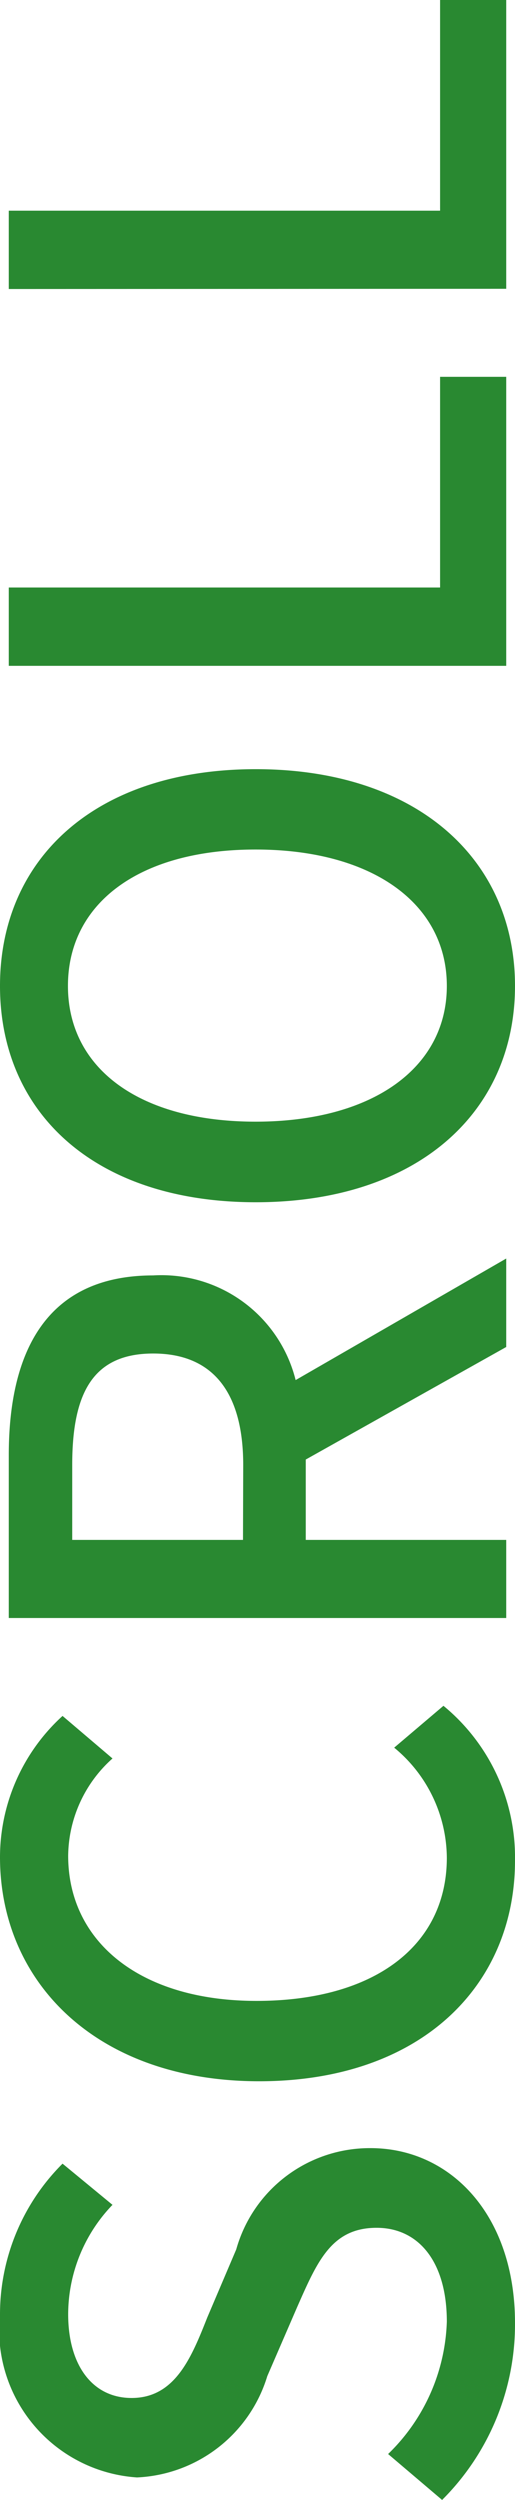<svg xmlns="http://www.w3.org/2000/svg" width="9.156" height="44.424" viewBox="0 0 9.156 44.424"><path d="M9.156 41.28c0-1.932-1.156-3.108-2.568-3.108a2.466 2.466 0 0 0-2.388 1.8l-.516 1.212c-.284.72-.576 1.428-1.344 1.428-.7 0-1.128-.588-1.128-1.488A2.813 2.813 0 0 1 2 39.18l-.888-.732A3.783 3.783 0 0 0 0 41.124a2.625 2.625 0 0 0 2.436 2.9 2.541 2.541 0 0 0 2.316-1.8l.528-1.22c.36-.816.612-1.416 1.416-1.416.744 0 1.248.6 1.248 1.668A3.424 3.424 0 0 1 6.9 43.608l.96.816a4.406 4.406 0 0 0 1.296-3.144zm0-8.22a3.488 3.488 0 0 0-1.272-2.748l-.876.744a2.555 2.555 0 0 1 .936 1.956c0 1.56-1.284 2.544-3.384 2.544-2.076 0-3.348-1.056-3.348-2.58A2.349 2.349 0 0 1 2 31.248l-.888-.756A3.4 3.4 0 0 0 0 33c0 2.232 1.728 3.984 4.608 3.984s4.548-1.704 4.548-3.92zM9 28.752v-1.388H5.436v-1.428l3.564-2v-1.572l-3.744 2.16a2.459 2.459 0 0 0-2.532-1.86c-1.908 0-2.568 1.368-2.568 3.192v2.896zm-4.68-1.388H1.284v-1.332c0-1.284.372-1.98 1.44-1.98s1.6.7 1.6 1.98zm4.836-9.844c0-2.268-1.764-3.852-4.608-3.852S0 15.252 0 17.52s1.7 3.844 4.548 3.844 4.608-1.576 4.608-3.844zm-1.212 0c0 1.464-1.332 2.412-3.4 2.412s-3.336-.948-3.336-2.412 1.26-2.424 3.336-2.424 3.4.96 3.4 2.424zM9 11.832V6.696H7.824v3.744H.156v1.392zm0-6.7V-.004H7.824v3.748H.156v1.392z" fill="#298931"/></svg>